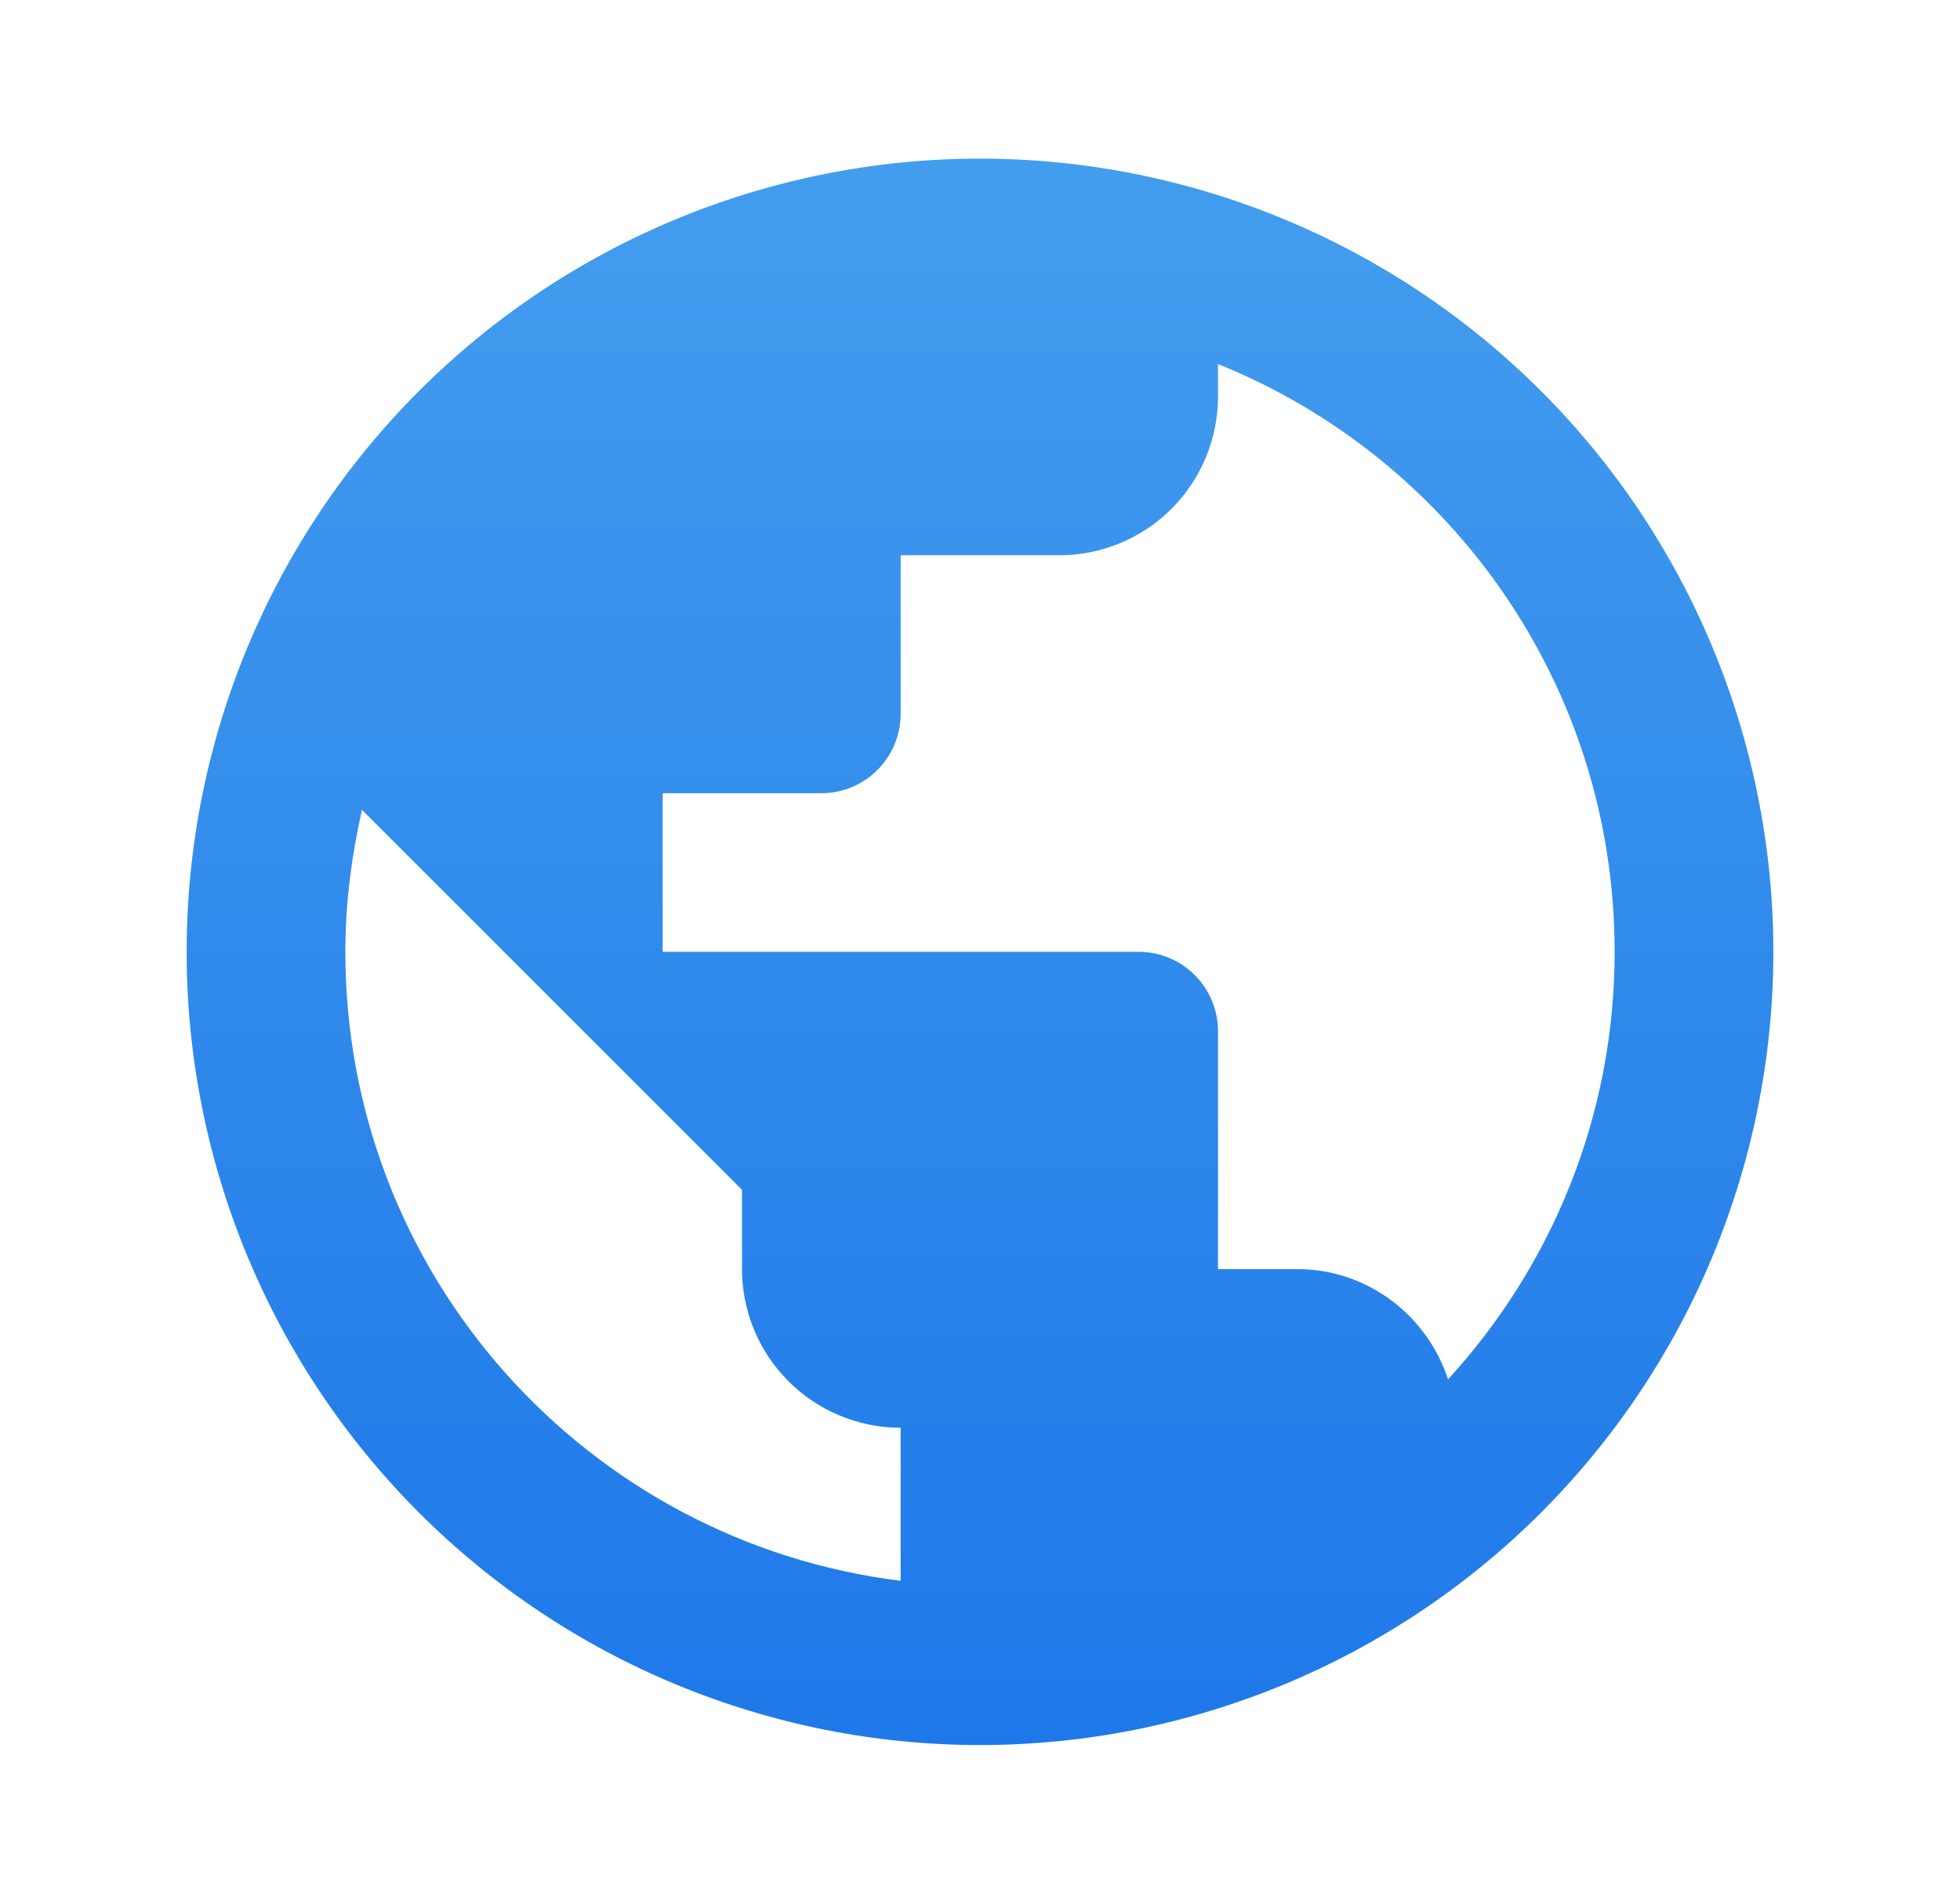 <svg width="35" height="34" viewBox="0 0 35 34" fill="none" xmlns="http://www.w3.org/2000/svg">
<path d="M25.858 24.636C25.49 23.503 24.427 22.667 23.167 22.667H21.75V18.417C21.75 18.041 21.601 17.681 21.335 17.415C21.069 17.149 20.709 17 20.333 17H11.833V14.167H14.667C15.042 14.167 15.403 14.017 15.668 13.752C15.934 13.486 16.083 13.126 16.083 12.75V9.917H18.917C19.668 9.917 20.389 9.618 20.92 9.087C21.451 8.555 21.75 7.835 21.75 7.083V6.502C25.901 8.174 28.833 12.24 28.833 17C28.833 19.947 27.7 22.624 25.858 24.636ZM16.083 28.234C10.488 27.54 6.167 22.78 6.167 17C6.167 16.122 6.28 15.272 6.464 14.464L13.25 21.25V22.667C13.25 23.418 13.549 24.139 14.08 24.67C14.611 25.201 15.332 25.5 16.083 25.5V28.234ZM17.5 2.833C15.64 2.833 13.797 3.2 12.079 3.912C10.36 4.624 8.798 5.667 7.483 6.983C4.826 9.639 3.333 13.243 3.333 17C3.333 20.757 4.826 24.361 7.483 27.017C8.798 28.333 10.36 29.376 12.079 30.088C13.797 30.8 15.64 31.167 17.5 31.167C21.257 31.167 24.861 29.674 27.517 27.017C30.174 24.361 31.667 20.757 31.667 17C31.667 15.14 31.3 13.297 30.588 11.579C29.876 9.86 28.833 8.298 27.517 6.983C26.202 5.667 24.64 4.624 22.921 3.912C21.203 3.2 19.36 2.833 17.5 2.833Z" fill="url(#paint0_linear_202_69)"/>
<defs>
<linearGradient id="paint0_linear_202_69" x1="17.5" y1="2.833" x2="17.5" y2="31.167" gradientUnits="userSpaceOnUse">
<stop stop-color="#439DEE"/>
<stop offset="1" stop-color="#1E78E9"/>
</linearGradient>
</defs>
</svg>
